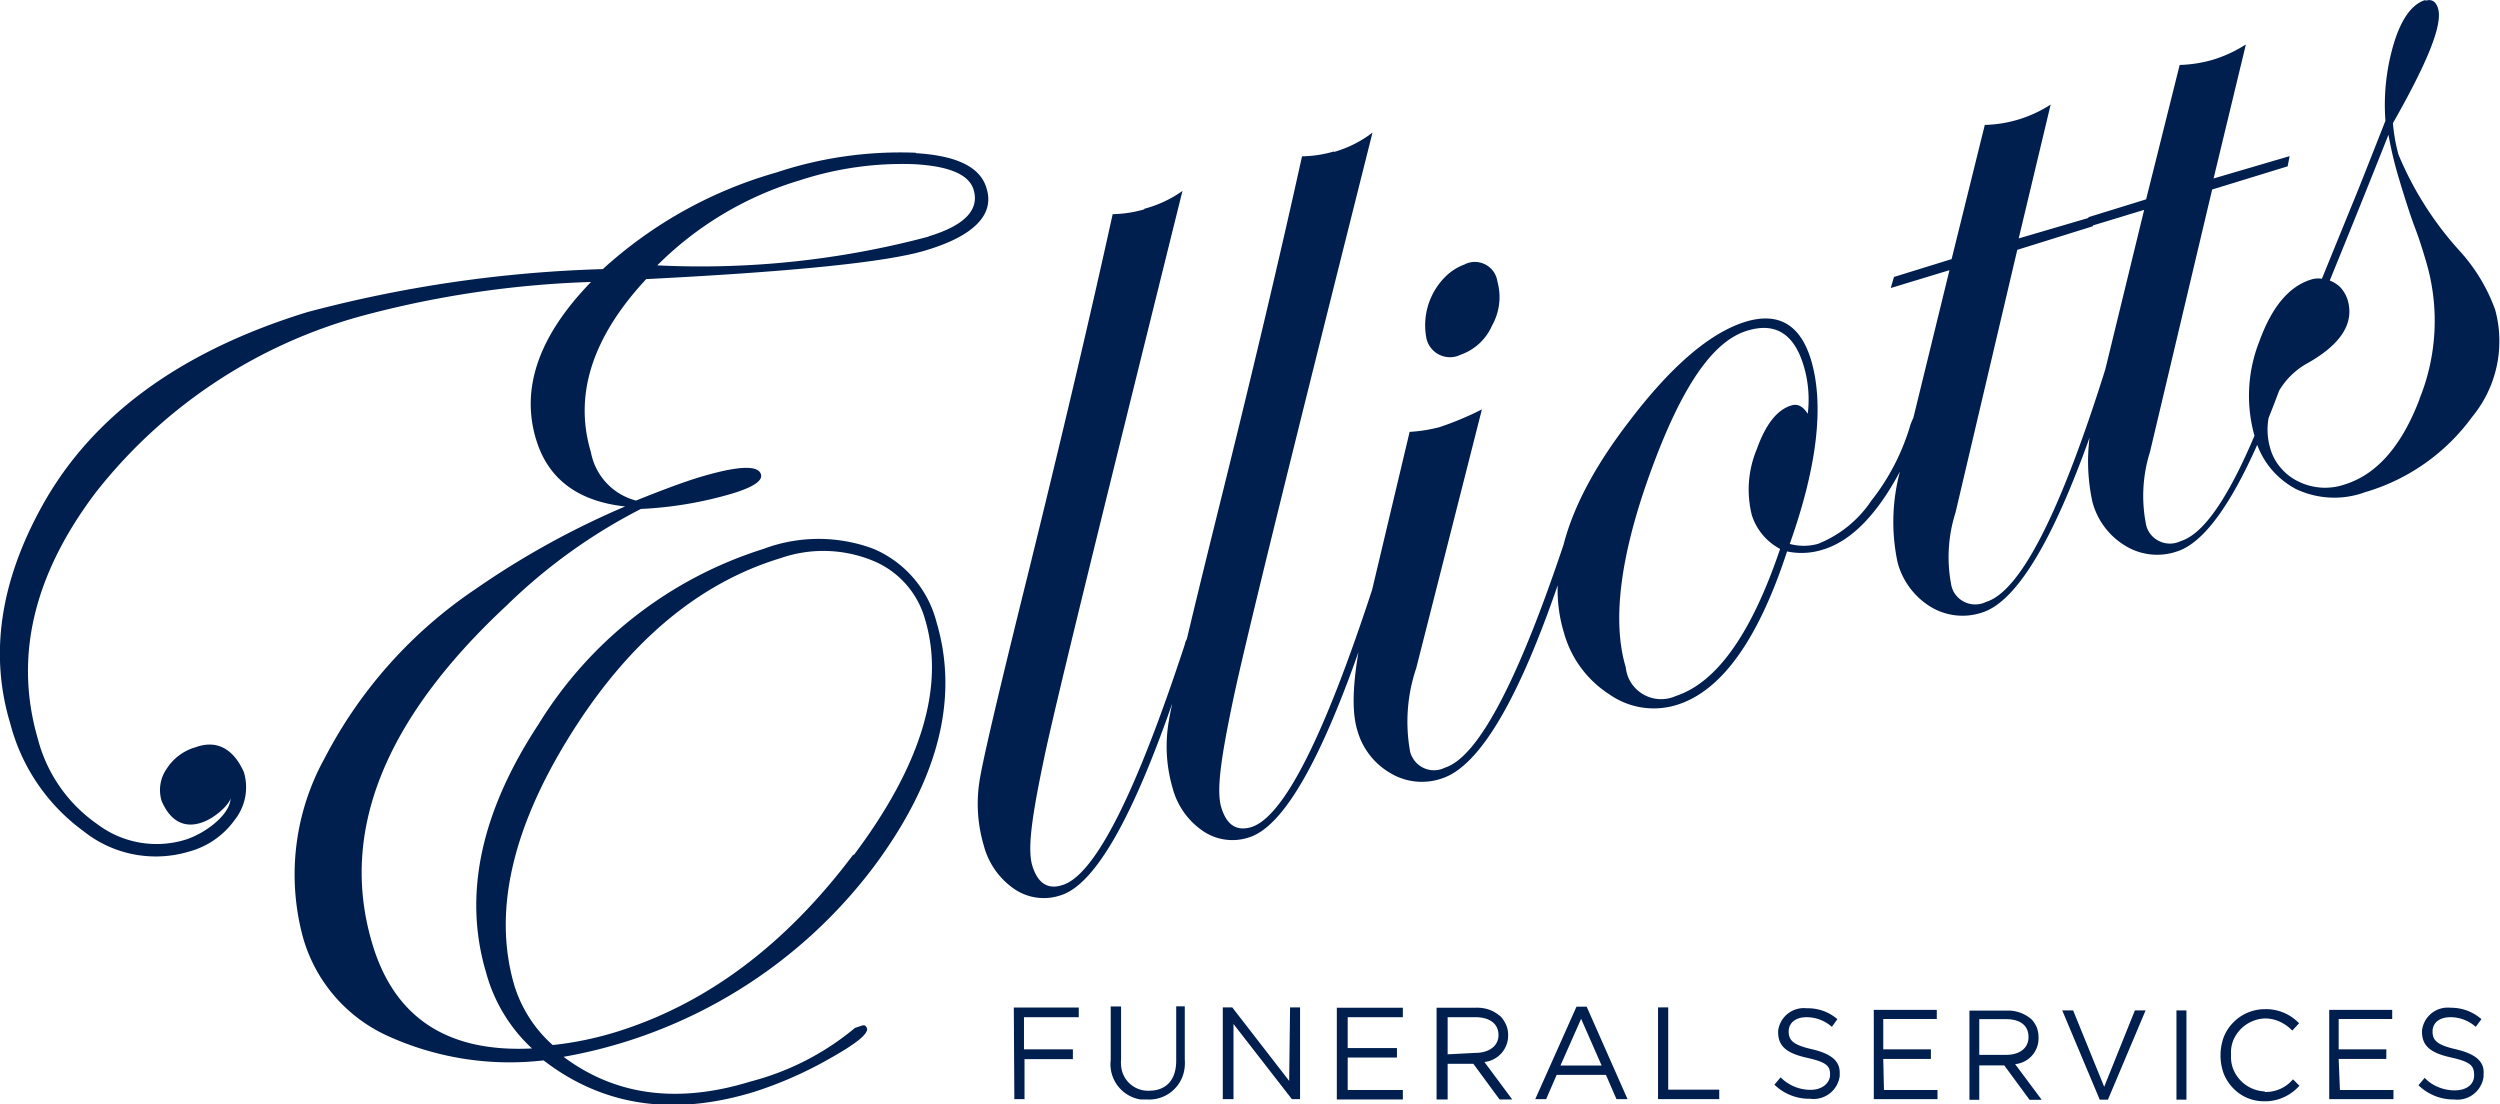<?xml version="1.0" encoding="UTF-8"?>
<svg xmlns="http://www.w3.org/2000/svg" id="Layer_1" data-name="Layer 1" viewBox="0 0 140.09 61.87">
  <defs>
    <style>.cls-1{fill:#001e4e;}</style>
  </defs>
  <path class="cls-1" d="M58.93,61.59h.57V59.35h2.71V58.8H59.47V57h3.07v-.54H58.9Z" transform="translate(-2.09)"></path>
  <path class="cls-1" d="M90.43,56.41l-2.31,5.18h.61l.59-1.36h2.76l.59,1.36h.62L91,56.41Zm-.9,3.3,1.16-2.62,1.15,2.62Z" transform="translate(-2.09)"></path>
  <path class="cls-1" d="M74.33,60.57l-3.19-4.12h-.53v5.14h.6V57.38l3.27,4.21h.46V56.45h-.56Z" transform="translate(-2.09)"></path>
  <path class="cls-1" d="M86.6,58a1.44,1.44,0,0,0-.1-.54,1.75,1.75,0,0,0-.29-.47,2,2,0,0,0-.67-.41,2.08,2.08,0,0,0-.78-.11H82.59v5.14h.62v-2h1.44l1.47,2h.71l-1.56-2.1A1.49,1.49,0,0,0,86.6,58Zm-3.39,1.08V57h1.56c.81,0,1.29.38,1.29,1S85.52,59,84.76,59Z" transform="translate(-2.09)"></path>
  <path class="cls-1" d="M77.61,59.26h2.76v-.53H77.61V57H80.7v-.53H77v5.14h3.7v-.53H77.61Z" transform="translate(-2.09)"></path>
  <path class="cls-1" d="M68,59.43c0,1.12-.59,1.69-1.53,1.69a1.51,1.51,0,0,1-1.56-1.46h0a1.13,1.13,0,0,1,0-.26v-3h-.58v3A2,2,0,0,0,66,61.61h.36a2,2,0,0,0,2.12-1.87v0a2.29,2.29,0,0,0,0-.37V56.39H68Z" transform="translate(-2.09)"></path>
  <path class="cls-1" d="M95.57,56.45H95v5.14h3.43v-.53H95.57Z" transform="translate(-2.09)"></path>
  <path class="cls-1" d="M133.14,59.34h2.67V58.8h-2.67V57.1h3v-.51h-3.53v5h3.6v-.51h-3Z" transform="translate(-2.09)"></path>
  <path class="cls-1" d="M124.05,56.62h.56v5h-.56Z" transform="translate(-2.09)"></path>
  <path class="cls-1" d="M129,61.16a2,2,0,0,1-1.78-1.28,1.9,1.9,0,0,1-.11-.78,1.85,1.85,0,0,1,.11-.77A2,2,0,0,1,129,57.07a2,2,0,0,1,.84.18,2.3,2.3,0,0,1,.7.5l.38-.41a2.55,2.55,0,0,0-1.91-.79,2.47,2.47,0,0,0-1.78.75,2.42,2.42,0,0,0-.54.84,3,3,0,0,0,0,2,2.5,2.5,0,0,0,.53.83,2.38,2.38,0,0,0,1.76.74,2.47,2.47,0,0,0,1.07-.22,2.59,2.59,0,0,0,.89-.65l-.36-.36a2,2,0,0,1-1.58.71Z" transform="translate(-2.09)"></path>
  <path class="cls-1" d="M139.72,58.8c-1.06-.24-1.32-.5-1.32-1s.4-.8,1-.8a2.13,2.13,0,0,1,1.42.54l.32-.43a2.58,2.58,0,0,0-1.73-.64,1.45,1.45,0,0,0-1.6,1.28v.07c0,.82.52,1.19,1.64,1.44s1.28.48,1.28,1-.44.84-1.09.84a2.38,2.38,0,0,1-.91-.18,2.14,2.14,0,0,1-.77-.52l-.35.41a2.8,2.8,0,0,0,2,.8,1.48,1.48,0,0,0,1.65-1.28v-.13C141.32,59.48,140.81,59.06,139.72,58.8Z" transform="translate(-2.09)"></path>
  <path class="cls-1" d="M107.62,59.34h2.67V58.8h-2.67V57.1h3v-.51h-3.53v5h3.57v-.51h-3Z" transform="translate(-2.09)"></path>
  <path class="cls-1" d="M103.65,58.8c-1.07-.24-1.33-.5-1.33-1s.41-.8,1-.8a2.13,2.13,0,0,1,1.42.54l.31-.43a2.52,2.52,0,0,0-1.71-.61,1.45,1.45,0,0,0-1.61,1.27h0v.07c0,.82.52,1.19,1.64,1.44s1.27.48,1.27.94-.43.85-1.09.85a2.35,2.35,0,0,1-1.68-.7l-.35.41a2.79,2.79,0,0,0,2,.79,1.48,1.48,0,0,0,1.66-1.27v-.13C105.21,59.48,104.74,59.06,103.65,58.8Z" transform="translate(-2.09)"></path>
  <path class="cls-1" d="M120,60.9l-1.74-4.28h-.61l2.1,5h.46l2.11-5h-.6Z" transform="translate(-2.09)"></path>
  <path class="cls-1" d="M116.32,58.11a1.54,1.54,0,0,0-.09-.52,1.56,1.56,0,0,0-.29-.46,2,2,0,0,0-1.39-.5h-2.1v5H113V59.7h1.4l1.42,1.93h.68l-1.49-2a1.45,1.45,0,0,0,1.31-1.52Zm-3.32,1v-2h1.51c.79,0,1.25.36,1.25,1s-.52,1-1.25,1Z" transform="translate(-2.09)"></path>
  <path class="cls-1" d="M53.43,8.56a22,22,0,0,0-7.85,1.11,24.28,24.28,0,0,0-9.71,5.41,72.38,72.38,0,0,0-16.56,2.41Q8.63,20.78,4.44,28.37.91,34.76,2.67,40.56a10.82,10.82,0,0,0,4.08,6,6.49,6.49,0,0,0,5.93,1.16,4.64,4.64,0,0,0,2.58-1.8,2.94,2.94,0,0,0,.5-2.64c-.56-1.28-1.49-1.85-2.7-1.41a2.84,2.84,0,0,0-1.63,1.21,2.08,2.08,0,0,0-.28,1.81c1.22,2.82,3.86.3,3.86-.18,0,.93-1.42,2-2.55,2.35a5.51,5.51,0,0,1-4.92-.88A8.37,8.37,0,0,1,4.21,41.4q-2-6.87,3.25-13.81A28.48,28.48,0,0,1,22.3,17.72,56.26,56.26,0,0,1,35.21,15.8q-4.37,4.5-3.09,8.79c.66,2.23,2.33,3.5,5,3.79A46.87,46.87,0,0,0,28.75,33a25.61,25.61,0,0,0-8.46,9.47,13.47,13.47,0,0,0-1.21,10.1A8.64,8.64,0,0,0,23.71,58a16.5,16.5,0,0,0,8.84,1.42q5,3.85,11.81,1.76a22.15,22.15,0,0,0,4.2-1.85c1.5-.84,2.2-1.4,2.11-1.71a.4.4,0,0,0-.1-.15.28.28,0,0,0-.18,0L50,57.6a15,15,0,0,1-5.84,3q-6.12,1.89-10.49-1.38A27.81,27.81,0,0,0,51.09,48.52q5.38-7.26,3.48-13.65a6.12,6.12,0,0,0-3.52-4.11,8.77,8.77,0,0,0-6.18,0,22.83,22.83,0,0,0-12.6,9.82Q27.39,48,29.33,54.5a9,9,0,0,0,2.57,4.25q-7.08.36-8.94-5.84-2.82-9.36,7.54-19A30.94,30.94,0,0,1,38,28.52a21.68,21.68,0,0,0,5.11-.86q1.78-.54,1.62-1.08-.24-.82-3.6.21c-.77.24-1.91.66-3.4,1.26a3.46,3.46,0,0,1-2.53-2.72q-1.44-4.8,3.1-9.69Q50.93,15,54.06,14c2.65-.81,3.75-2,3.32-3.42-.33-1.21-1.65-1.86-4-2Zm.73,4.69a49.6,49.6,0,0,1-15.24,1.62,19,19,0,0,1,8-4.77,18.45,18.45,0,0,1,6.39-.9c2,.11,3.09.59,3.34,1.44.33,1.12-.51,2-2.54,2.61ZM49.91,47.88q-5.7,7.6-13.3,9.95a18.81,18.81,0,0,1-3.55.73,7.4,7.4,0,0,1-2.13-3.28q-1.83-6.11,3.06-14t11.83-10a7.31,7.31,0,0,1,5.11.11,5,5,0,0,1,3,3.33q1.68,5.63-4,13.2Zm16.3-36.15a6.66,6.66,0,0,1-1.77.27q-1.86,8.47-4.74,20.15Q57.33,41.69,57,43.63a8.25,8.25,0,0,0,.22,3.76,4.27,4.27,0,0,0,1.7,2.42,2.93,2.93,0,0,0,2.6.36c1.93-.59,4.09-4.38,6.46-11.34l.81-2.37a1,1,0,0,0,.17-.62.16.16,0,0,0-.2-.16c-.1,0-.24.2-.28.44Q64.32,48.8,61.61,49.6c-.81.26-1.37-.11-1.67-1.08s0-2.88.65-6,3.28-13.75,7.76-31.82a6.64,6.64,0,0,1-2.14,1ZM76.83,8.49a6.73,6.73,0,0,1-1.78.27q-1.87,8.48-4.77,20.14-2.37,9.56-2.69,11.48a8.34,8.34,0,0,0,.2,3.75,4.22,4.22,0,0,0,1.7,2.43,2.93,2.93,0,0,0,2.6.36Q75,46,78.55,35.57l.81-2.36a1,1,0,0,0,.16-.63.16.16,0,0,0-.18-.16c-.09,0-.25.2-.3.44Q74.92,45.51,72.2,46.35c-.82.24-1.37-.12-1.67-1.09s0-2.88.65-6S74.46,25.5,79,7.43a6.45,6.45,0,0,1-2.14,1.08Zm7.38,6.31a3,3,0,0,0-1.06.64A3.84,3.84,0,0,0,82,18.84,1.35,1.35,0,0,0,83.55,20a1.29,1.29,0,0,0,.38-.12,3,3,0,0,0,1.77-1.64A3.25,3.25,0,0,0,86,15.78a1.28,1.28,0,0,0-1.45-1.09h0a1.37,1.37,0,0,0-.36.11Zm6.07,14.25c-.11,0-.19.18-.23.43q-4.12,12.64-7,13.54a1.37,1.37,0,0,1-1.83-.61h0a1.06,1.06,0,0,1-.13-.39,9.37,9.37,0,0,1,.36-4.58l3.68-14.5a17.23,17.23,0,0,1-2.39,1,8.56,8.56,0,0,1-1.66.26L78.65,34.43q-1.08,4.56-.51,6.46A4,4,0,0,0,80,43.32a3.42,3.42,0,0,0,2.86.31q3.21-1,6.72-11.43l.81-2.36a4.5,4.5,0,0,0,.17-.63v-.07l-.06-.06a.22.22,0,0,0-.16,0Zm19.25-5.89c-.11,0-.23.24-.38.62a12.53,12.53,0,0,1-2.2,4.28,6.48,6.48,0,0,1-3,2.42,3,3,0,0,1-1.57,0q2.31-6.51,1.2-10.29-.9-3-3.68-2.16-3,.93-6.57,5.65-5.13,6.7-3.61,11.75a6,6,0,0,0,2.54,3.47,4.33,4.33,0,0,0,3.79.6q3.75-1.16,6.18-8.6a3.91,3.91,0,0,0,2-.1q2.4-.72,4.38-4.48c.89-1.69,1.28-2.7,1.18-3h0a.11.11,0,0,0-.11,0Zm-6.16,0c-.26-.4-.56-.55-.9-.44-.8.24-1.44,1.06-1.94,2.46a5.87,5.87,0,0,0-.27,3.7,3.27,3.27,0,0,0,1.58,1.88Q99.44,37.87,96,39a2,2,0,0,1-2.65-1,2.11,2.11,0,0,1-.16-.61c-.77-2.58-.32-6.22,1.37-10.89S98,19.13,100,18.53q2.34-.72,3.15,1.93a6.59,6.59,0,0,1,.24,2.72Zm11.84-9.8L117,5.86A7.11,7.11,0,0,1,113.31,7l-1.86,7.52-3.23,1-.18.62,3.29-1-2.67,10.92a10.91,10.91,0,0,0-.24,5.44A4.17,4.17,0,0,0,110.27,34a3.45,3.45,0,0,0,2.87.33q3.08-.95,6.59-11.39l.81-2.37a4.37,4.37,0,0,0,.17-.62.11.11,0,0,0,0-.08l-.06-.05a.15.15,0,0,0-.16,0c-.11,0-.2.18-.29.44q-3.9,12.57-6.82,13.47a1.38,1.38,0,0,1-1.84-.62,1.36,1.36,0,0,1-.12-.39,8.22,8.22,0,0,1,.25-4L115.13,14l4.23-1.32.11-.57ZM126.13,10l1.81-7.51a7.5,7.5,0,0,1-1.79.84,7.4,7.4,0,0,1-1.92.31l-1.88,7.53-3.23,1-.17.59,3.29-1-2.66,10.92a10.68,10.68,0,0,0-.24,5.44,4.08,4.08,0,0,0,1.84,2.46,3.41,3.41,0,0,0,2.87.33q3.08-.94,6.59-11.39l.81-2.36c.07-.21.12-.42.17-.63v-.07a.13.13,0,0,0-.07-.06.19.19,0,0,0-.15,0c-.12,0-.21.19-.3.45q-3.87,12.57-6.81,13.47a1.38,1.38,0,0,1-1.84-.62,1.36,1.36,0,0,1-.12-.39,8.22,8.22,0,0,1,.24-4l3.48-14.69,4.23-1.3.11-.57ZM138,0c-.73.22-1.31,1-1.73,2.31a12,12,0,0,0-.51,4.46c-.79,2-1.44,3.67-1.93,4.85l-1.63,4a1.3,1.3,0,0,0-.62.05q-1.83.57-2.87,3.42a8.29,8.29,0,0,0-.29,5.32,4.58,4.58,0,0,0,.84,1.75,4.67,4.67,0,0,0,1.48,1.24,5,5,0,0,0,3.88.18,11.36,11.36,0,0,0,6-4.22,6.67,6.67,0,0,0,1.29-6A9.88,9.88,0,0,0,140,14.15a18.76,18.76,0,0,1-3.51-5.49,9.69,9.69,0,0,1-.31-1.76C138.13,3.47,139,1.33,138.7.45c-.11-.36-.35-.52-.69-.41Zm-.33,22.37c-1,2.62-2.39,4.22-4.2,4.78a3.38,3.38,0,0,1-2.59-.17,3,3,0,0,1-1-.78,2.85,2.85,0,0,1-.59-1.13,3.71,3.71,0,0,1,.23-2.6,4.19,4.19,0,0,1,1.77-2.06c2-1.1,2.74-2.31,2.35-3.61a1.87,1.87,0,0,0-.37-.66,1.66,1.66,0,0,0-.63-.42c1.44-3.53,2.53-6.25,3.29-8.17a21.64,21.64,0,0,0,.6,2.5c.36,1.2.66,2.12.9,2.75s.44,1.28.63,1.93a11.65,11.65,0,0,1-.39,7.62" transform="translate(-2.09)"></path>
</svg>
